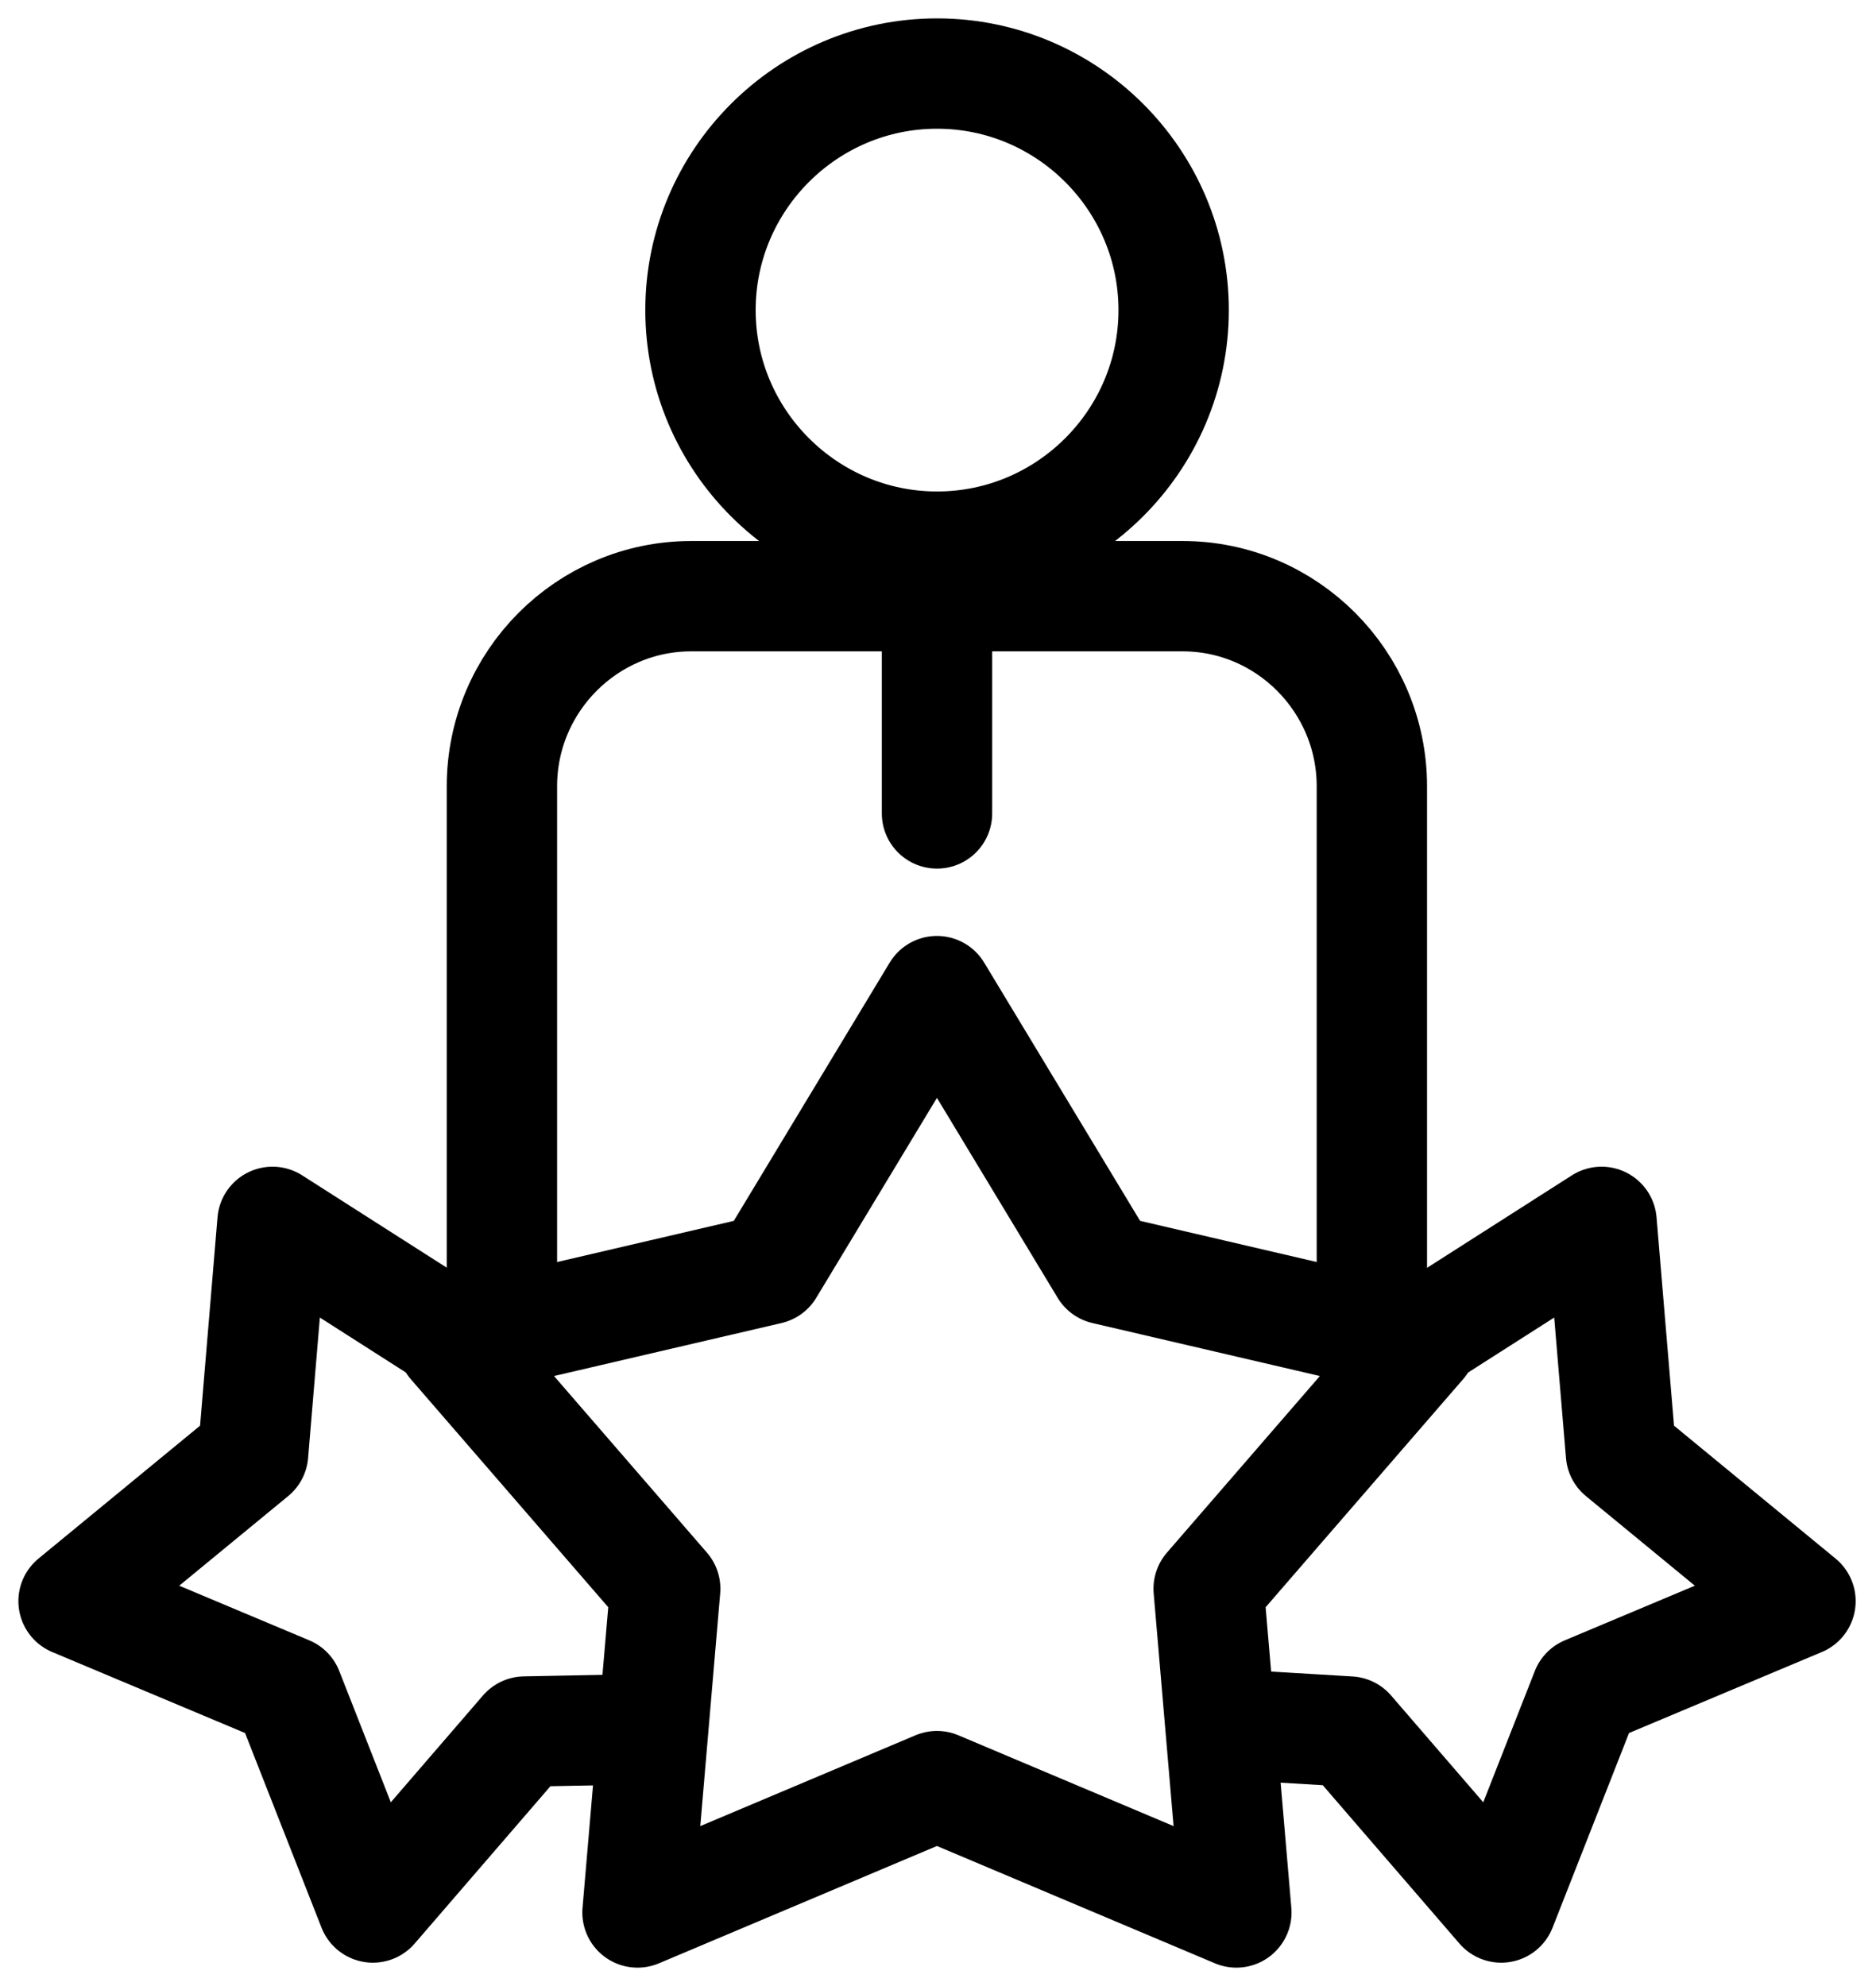 <svg width="51" height="54" viewBox="0 0 51 54" fill="none" xmlns="http://www.w3.org/2000/svg">
<path d="M25.474 14.863C29.017 14.863 31.906 11.974 31.906 8.432C31.906 4.889 29.017 2 25.474 2C21.932 2 19.043 4.889 19.043 8.432C19.043 11.974 21.932 14.863 25.474 14.863Z" stroke="black" stroke-width="3" stroke-miterlimit="22.926" stroke-linecap="round" stroke-linejoin="round"/>
<path d="M13.645 35.715V21.379C13.645 18.532 15.956 16.21 18.79 16.21H32.15C34.984 16.21 37.295 18.533 37.295 21.379V35.611" stroke="black" stroke-width="3" stroke-miterlimit="22.926" stroke-linecap="round" stroke-linejoin="round"/>
<path d="M17.177 47.023L14.265 47.08L10.137 51.865L7.827 45.983L2 43.535L6.881 39.52L7.408 33.222L12.735 36.624" stroke="black" stroke-width="3" stroke-miterlimit="22.926" stroke-linecap="round" stroke-linejoin="round"/>
<path d="M33.355 46.88L36.682 47.08L40.811 51.865L43.121 45.983L48.947 43.535L44.067 39.52L43.539 33.222L38.334 36.546" stroke="black" stroke-width="3" stroke-miterlimit="22.926" stroke-linecap="round" stroke-linejoin="round"/>
<path d="M25.471 26.948L30.037 34.512L38.642 36.517L32.858 43.197L33.611 52L25.471 48.564L17.331 52L18.084 43.197L12.301 36.517L20.906 34.512L25.471 26.948Z" stroke="black" stroke-width="3" stroke-miterlimit="22.926" stroke-linecap="round" stroke-linejoin="round"/>
<path d="M25.473 15.171V22.117" stroke="black" stroke-width="3" stroke-miterlimit="22.926" stroke-linecap="round" stroke-linejoin="round"/>
</svg>
